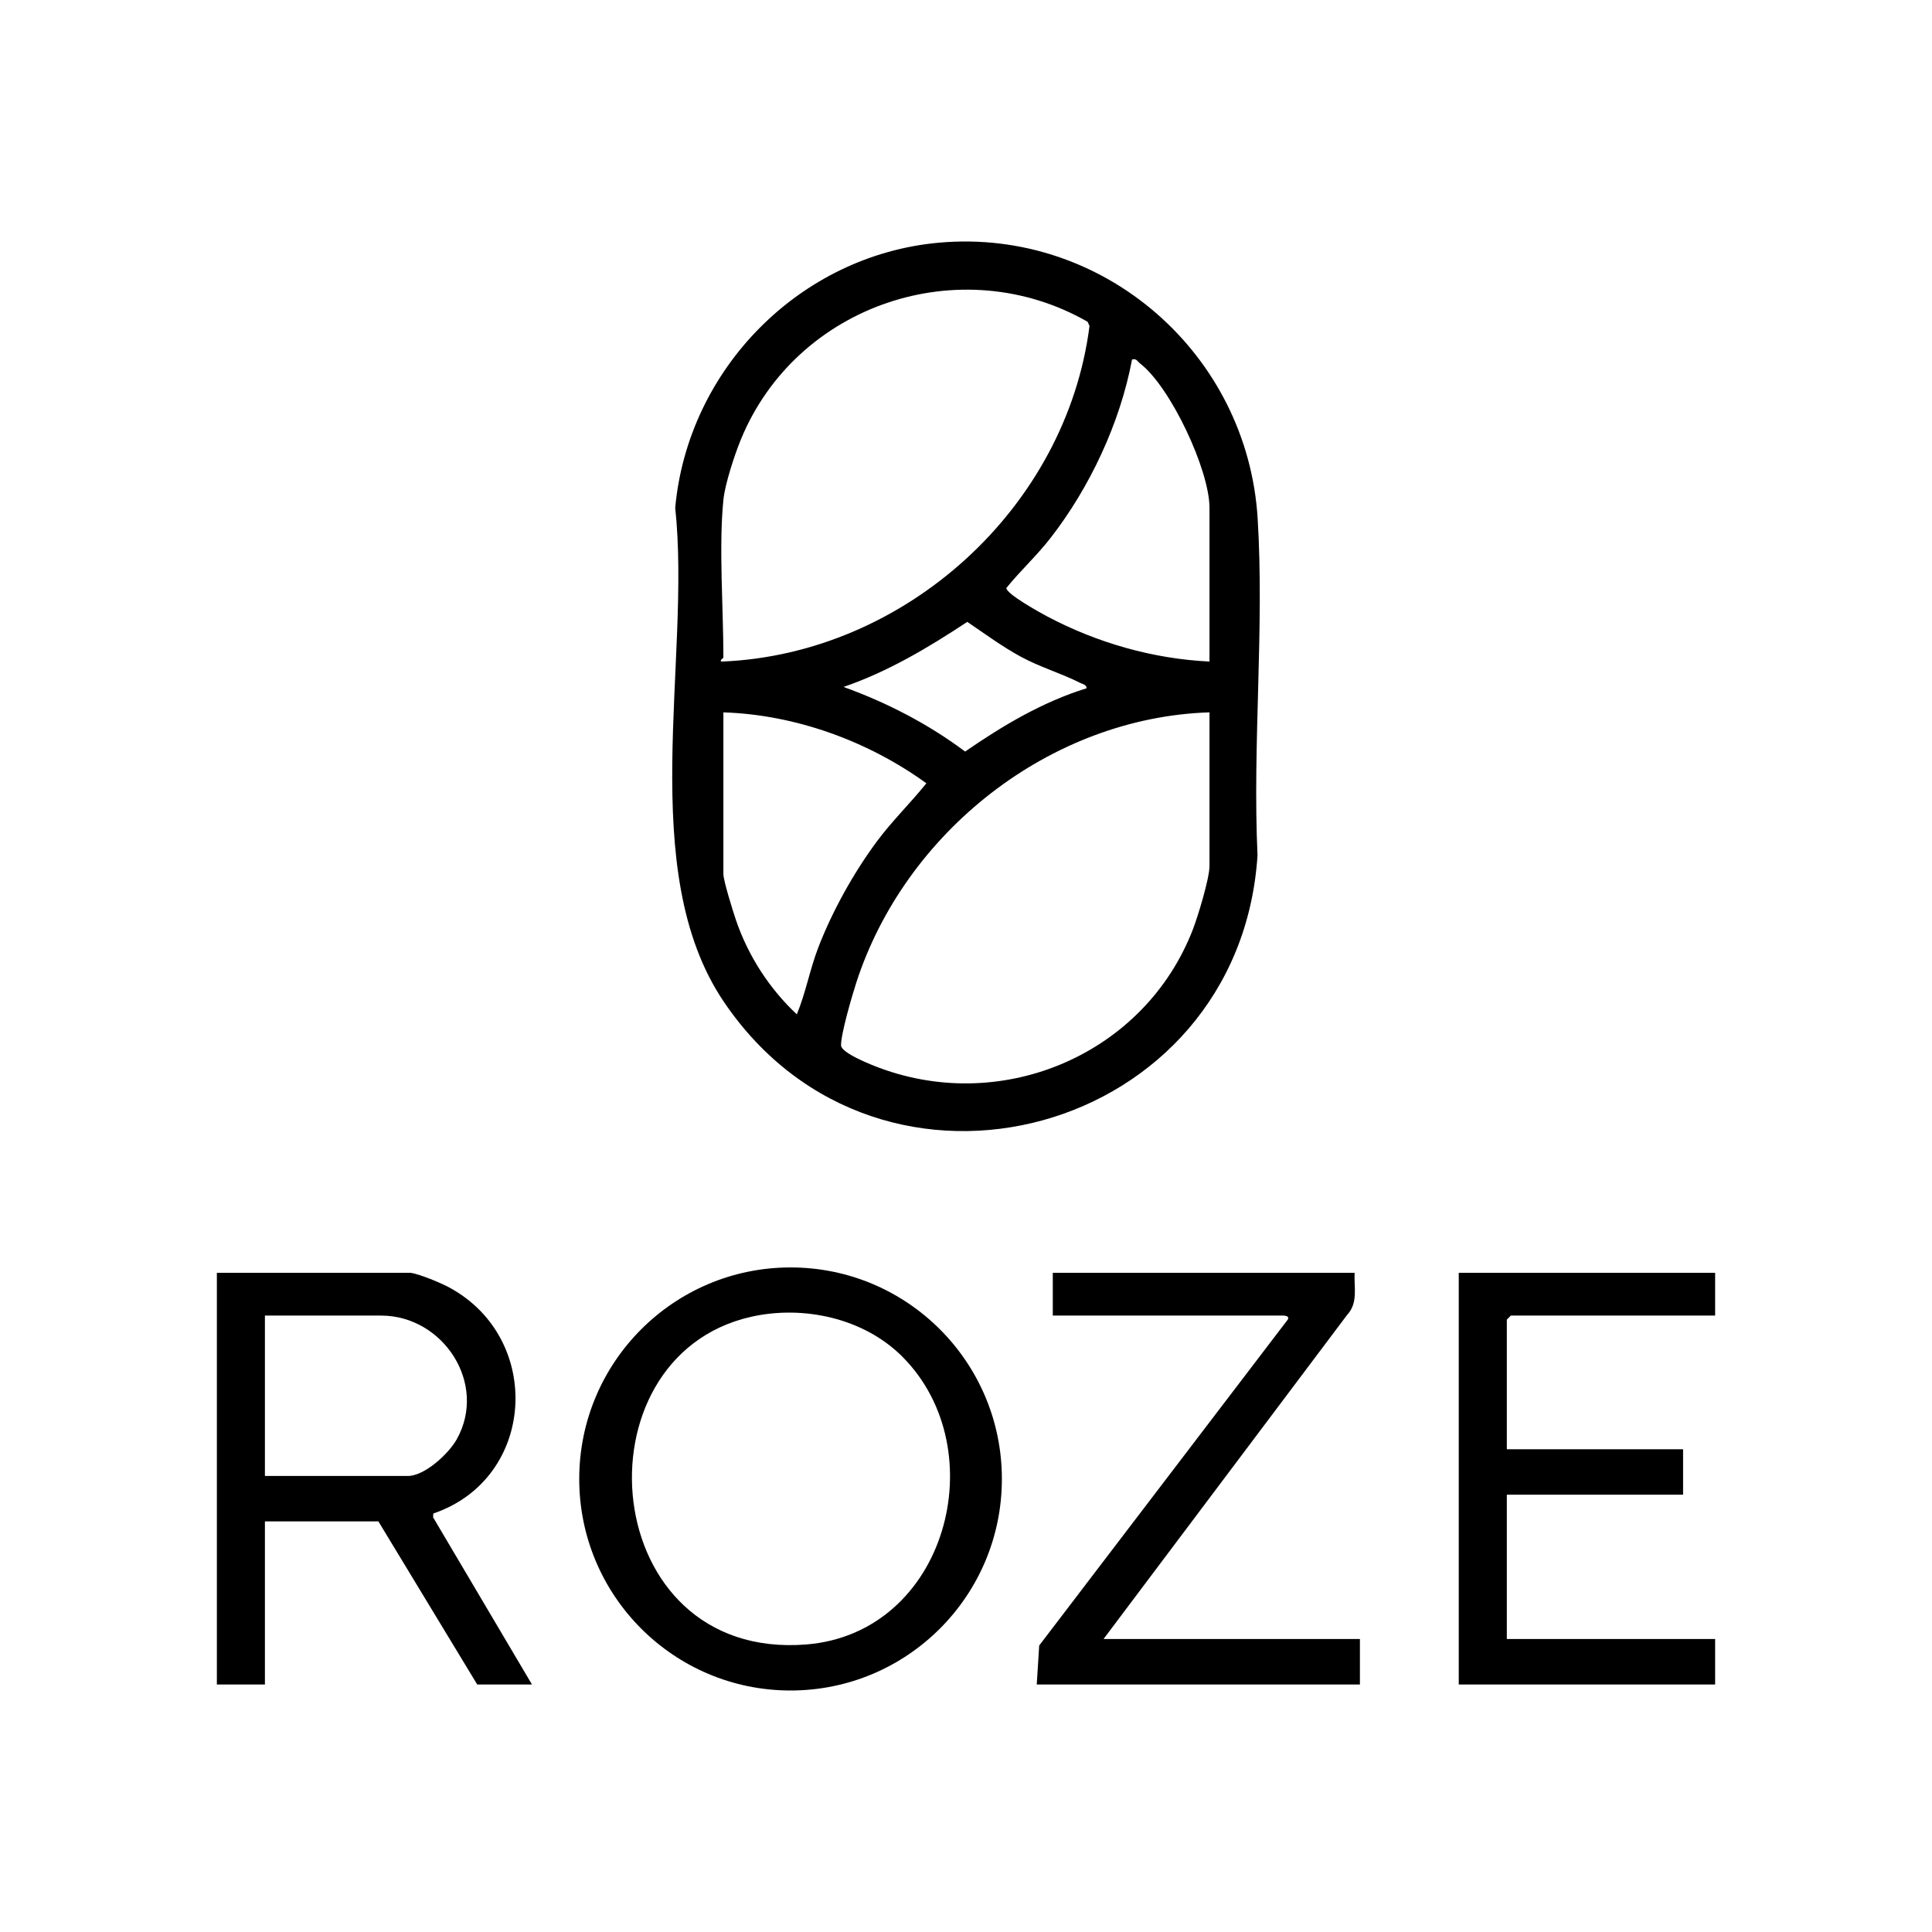 <svg xmlns="http://www.w3.org/2000/svg" fill="none" viewBox="0 0 100 100" height="100" width="100">
<path fill="black" d="M48.613 12.56C57.142 11.802 64.572 18.324 65.096 26.834C65.446 32.514 64.824 38.553 65.089 44.272C64.157 58.721 45.595 63.861 37.469 51.858C32.866 45.059 35.789 34.138 34.949 26.282C35.605 19.095 41.412 13.201 48.613 12.56ZM37.443 25.871C37.198 28.288 37.443 31.519 37.443 34.034C37.443 34.066 37.181 34.218 37.373 34.242C46.844 33.853 55.188 26.293 56.393 16.873L56.293 16.654C49.718 12.893 41.206 15.769 38.343 22.759C38.021 23.547 37.526 25.05 37.443 25.869V25.871ZM62.603 34.242V26.286C62.603 24.326 60.587 20.026 59.01 18.813C58.871 18.706 58.834 18.544 58.594 18.607C57.979 21.886 56.407 25.237 54.363 27.862C53.655 28.771 52.809 29.543 52.089 30.435C52.089 30.748 53.855 31.722 54.217 31.913C56.79 33.276 59.688 34.102 62.604 34.242H62.603ZM56.244 35.624C56.231 35.43 56.035 35.41 55.903 35.343C54.928 34.849 53.85 34.541 52.833 33.989C51.867 33.463 50.975 32.804 50.067 32.188C48.04 33.526 45.971 34.761 43.662 35.556C45.909 36.368 48.04 37.467 49.955 38.901C51.904 37.556 53.965 36.328 56.244 35.624ZM37.443 36.871V45.242C37.443 45.588 37.946 47.193 38.096 47.631C38.727 49.481 39.824 51.172 41.243 52.503C41.707 51.382 41.916 50.185 42.352 49.05C43.07 47.175 44.206 45.134 45.406 43.527C46.19 42.474 47.13 41.564 47.949 40.543C44.937 38.361 41.172 36.992 37.443 36.872V36.871ZM62.603 36.871C54.345 37.136 46.84 43.071 44.317 50.874C44.106 51.526 43.517 53.537 43.533 54.109C43.544 54.508 45.126 55.127 45.529 55.276C51.972 57.667 59.254 54.536 61.741 48.114C62.002 47.438 62.603 45.467 62.603 44.827V36.871Z"></path>
<path fill="black" d="M51.857 76.551C51.857 82.598 46.96 87.5 40.919 87.5C34.878 87.5 29.981 82.598 29.981 76.551C29.981 70.505 34.878 65.602 40.919 65.602C46.96 65.602 51.857 70.505 51.857 76.551ZM46.703 70.218C44.709 68.223 41.578 67.544 38.867 68.159C29.656 70.251 30.918 85.961 41.711 85.119C49.001 84.549 51.517 75.037 46.703 70.218Z"></path>
<path fill="black" d="M21.246 65.88C21.709 65.943 22.811 66.399 23.253 66.639C28.145 69.284 27.744 76.533 22.427 78.339L22.418 78.537L27.535 87.189H24.701L19.586 78.748H13.712V87.189H11.225V65.88H21.246ZM13.712 76.396H21.108C21.983 76.396 23.221 75.246 23.639 74.502C25.256 71.617 22.934 68.094 19.726 68.094H13.712V76.396Z"></path>
<path fill="black" d="M70.114 65.88C70.079 66.648 70.303 67.44 69.729 68.056L57.118 84.836H70.389V87.189H53.662L53.789 85.171L66.656 68.3C66.771 68.074 66.407 68.094 66.311 68.094H54.492V65.88H70.114Z"></path>
<path fill="black" d="M88.775 65.88V68.094H78.2L77.993 68.302V75.013H87.116V77.365H77.993V84.836H88.775V87.189H75.505V65.88H88.775Z"></path>
</svg>

